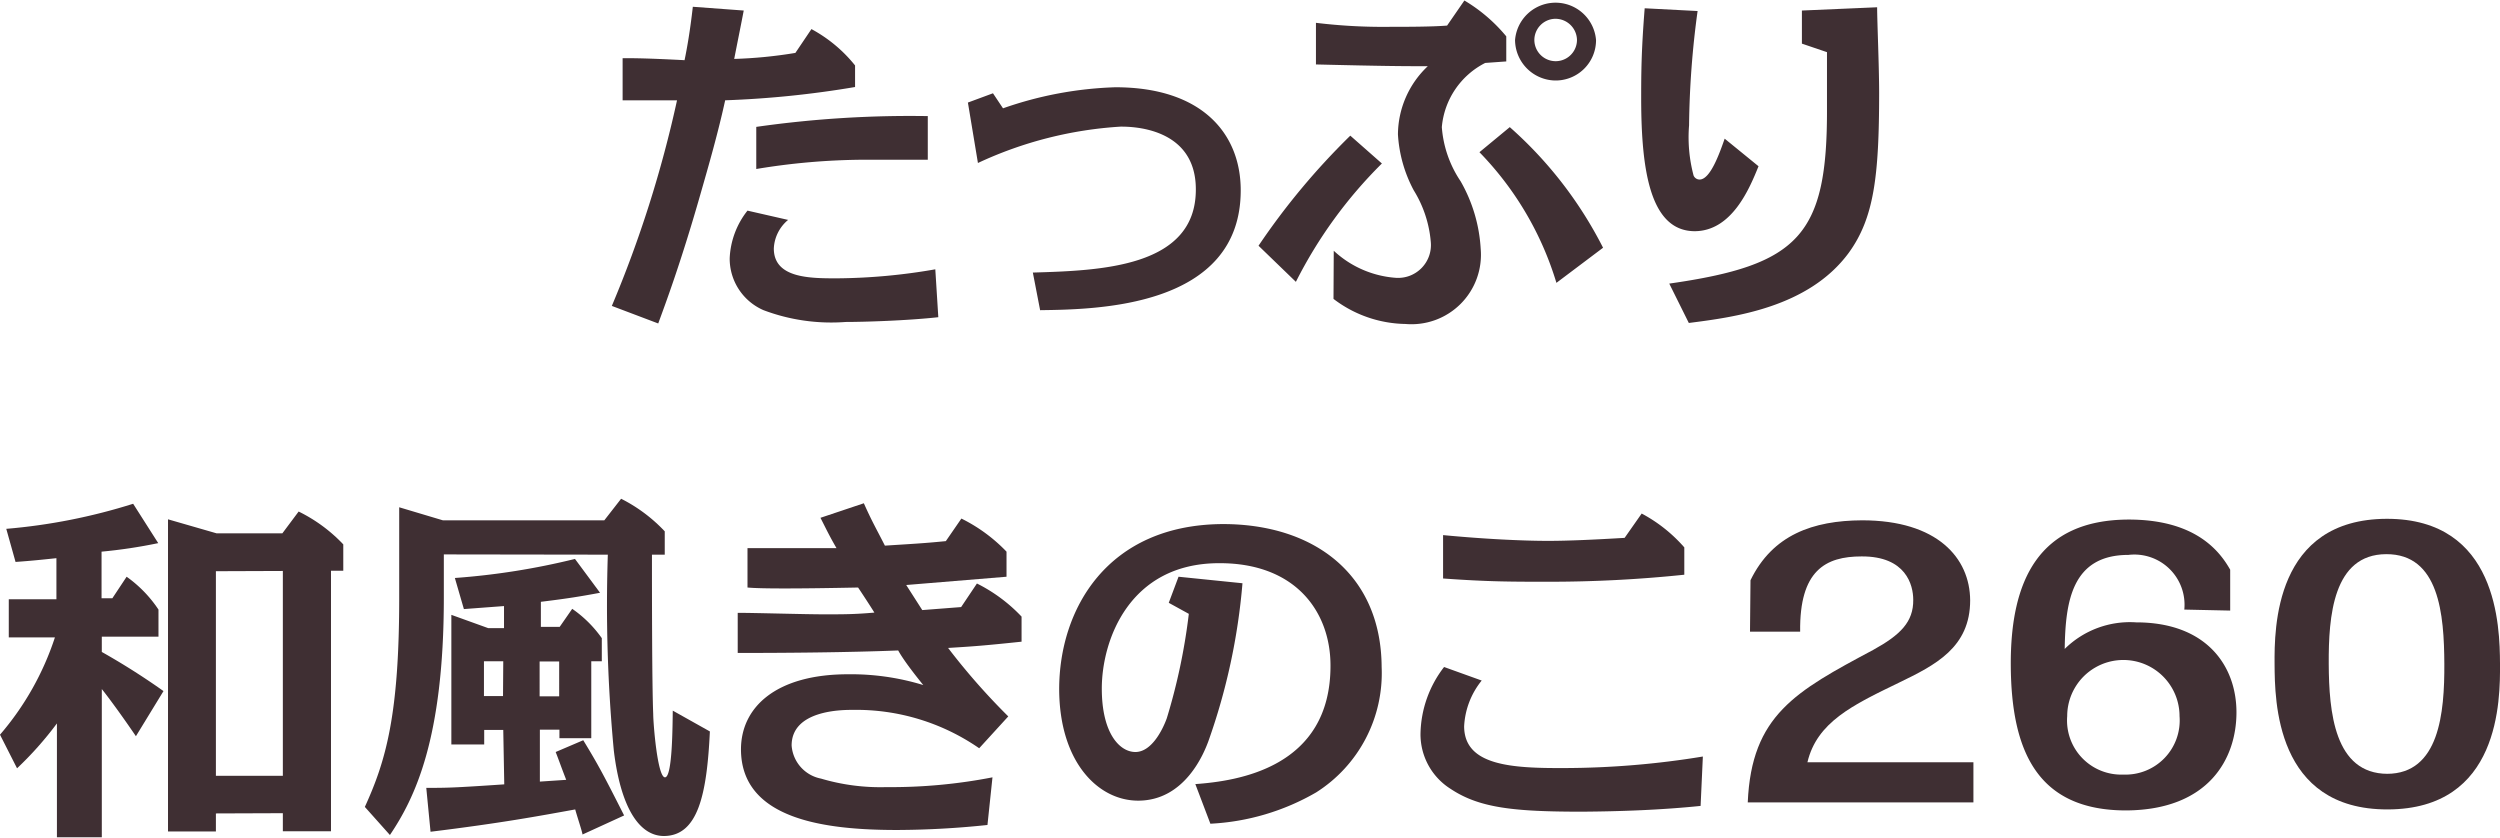 <svg xmlns="http://www.w3.org/2000/svg" viewBox="0 0 99.7 33.41"><defs><style>.cls-1{fill:#3f2f33;}</style></defs><g id="レイヤー_2" data-name="レイヤー 2"><g id="ハチ食品LP"><path class="cls-1" d="M29.66.42c-.13.68-.16.81-.38,1.93a18.16,18.16,0,0,0,2.44-.24l.64-.95A5.69,5.69,0,0,1,34.1,2.61v.86A39.13,39.13,0,0,1,28.92,4c-.28,1.28-.64,2.54-1,3.79-.79,2.76-1.4,4.37-1.67,5.11l-1.85-.7A46.84,46.84,0,0,0,27,4L24.83,4V2.32c.46,0,.93,0,2.47.08.09-.43.22-1.15.33-2.13Zm7.76,12.23c-1.27.14-3,.19-3.69.19a7.65,7.65,0,0,1-3.28-.47A2.24,2.24,0,0,1,29.1,10.3a3.28,3.28,0,0,1,.71-1.9l1.62.37a1.57,1.57,0,0,0-.57,1.14c0,1.19,1.45,1.19,2.52,1.19a23.52,23.52,0,0,0,3.92-.36ZM37,6.37l-2.61,0a26.79,26.79,0,0,0-4.23.37V5.06A43.4,43.4,0,0,1,37,4.63Z"/><path class="cls-1" d="M40,4.32a14.86,14.86,0,0,1,4.48-.84c3.47,0,5,1.86,5,4.11,0,4.69-5.78,4.75-8,4.78l-.29-1.5c2.69-.08,6.51-.2,6.5-3.32,0-2.51-2.63-2.5-3-2.5A15.68,15.68,0,0,0,39,6.5L38.6,4.09l1-.37Z"/><path class="cls-1" d="M55.11,6.52a18.11,18.11,0,0,0-3.43,4.72L50.19,9.8a28.14,28.14,0,0,1,3.66-4.39ZM53.19,10a4.06,4.06,0,0,0,2.48,1.08,1.31,1.31,0,0,0,1.39-1.43,4.64,4.64,0,0,0-.68-2.06,5.38,5.38,0,0,1-.63-2.23,3.77,3.77,0,0,1,1.19-2.72c-.91,0-1.6,0-4.46-.07V.91a22.18,22.18,0,0,0,2.94.16c.6,0,1.68,0,2.29-.05l.69-1a6.42,6.42,0,0,1,1.67,1.43v1l-.84.06A3.18,3.18,0,0,0,57.5,5.07a4.45,4.45,0,0,0,.75,2.16,6.11,6.11,0,0,1,.8,2.69,2.77,2.77,0,0,1-3,3,4.85,4.85,0,0,1-2.87-1Zm8.88,1.28A12.73,12.73,0,0,0,59,6.07l1.21-1a16.19,16.19,0,0,1,3.72,4.81Zm1.58-9.69A1.61,1.61,0,0,1,62,3.21,1.63,1.63,0,0,1,60.42,1.6a1.62,1.62,0,0,1,3.23,0Zm-2.46,0a.85.85,0,1,0,1.7,0A.86.86,0,0,0,62,.75.85.85,0,0,0,61.19,1.6Z"/><path class="cls-1" d="M70.13,6.63c-.36.89-1.06,2.58-2.54,2.59-1.8,0-2.13-2.48-2.14-5.21,0-1,0-1.93.14-3.68L67.7.44A36.22,36.22,0,0,0,67.36,5a5.94,5.94,0,0,0,.18,2,.26.26,0,0,0,.24.16c.42,0,.78-1,1-1.63Zm-3.56,4.68c5.17-.74,6.31-1.91,6.29-7,0-.86,0-1.74,0-2.23l-1-.34V.42l3-.13c0,.56.08,2.35.08,3.41,0,3.35-.21,5-1.21,6.38-1.61,2.19-4.58,2.57-6.38,2.8Z"/><path class="cls-1" d="M0,29.3a11.36,11.36,0,0,0,2.19-3.88H.35V23.9h1.9V22.26c-.76.08-1.07.11-1.63.15L.25,21.09a23.25,23.25,0,0,0,5.06-1l1,1.57A20.34,20.34,0,0,1,4.05,22v1.86h.43L5.05,23a5,5,0,0,1,1.27,1.31v1.08H4.06V26a28,28,0,0,1,2.46,1.56l-1.1,1.8c-.68-1-1.22-1.71-1.36-1.88l0,5.91H2.27V28.85A13.66,13.66,0,0,1,.68,30.64Zm8.61,3.14v.72H6.7l0-12.45,1.94.56h2.62l.65-.87a6.22,6.22,0,0,1,1.78,1.31v1.05h-.49l0,10.39H11.28v-.72Zm0-9.66,0,8.16h2.67l0-8.17Z"/><path class="cls-1" d="M17.7,22.11v1.72c0,5.64-1.16,8-2.15,9.47l-1-1.12c.83-1.82,1.38-3.65,1.37-8.45v-3.5l1.74.52,6.44,0,.67-.86a6.24,6.24,0,0,1,1.74,1.3v.93H26c0,1.38,0,5.15.05,6.35,0,.37.17,2.53.47,2.53s.3-2.1.31-2.66l1.48.83c-.12,2.51-.47,4.16-1.83,4.17-1,0-1.73-1.16-2-3.4a61.55,61.55,0,0,1-.24-7.82Zm2.37,7h-.76v.58H18V24.52l1.47.53h.63v-.88l-1.6.12-.36-1.24a28.54,28.54,0,0,0,4.79-.76l1,1.35c-.75.14-1.29.23-2.36.36v1h.75l.5-.72A4.74,4.74,0,0,1,24,25.45v.92h-.42v3.07H22.31v-.34h-.78v2.07l1.05-.07c-.24-.62-.26-.7-.42-1.11l1.1-.47c.61,1,.84,1.44,1.63,3l-1.66.76c0-.08-.23-.77-.29-1-1.44.26-2.92.54-5.77.89L17,31.42c.82,0,1.05,0,3.11-.14Zm0-2.74H19.3v1.39h.76Zm1.45,1.4h.78V26.38h-.78Z"/><path class="cls-1" d="M34.45,20.07c.34.76.49,1,.84,1.69,1.09-.07,1.52-.09,2.43-.18l.62-.9A6.46,6.46,0,0,1,40.14,22l0,1-4,.33.64,1,1.55-.12.63-.94a6.36,6.36,0,0,1,1.78,1.32l0,1c-1.51.16-1.95.19-2.93.25a26.35,26.35,0,0,0,2.4,2.73l-1.16,1.27A8.62,8.62,0,0,0,34,28.31c-.4,0-2.43,0-2.43,1.42a1.45,1.45,0,0,0,1.17,1.32,8.32,8.32,0,0,0,2.61.34A21.09,21.09,0,0,0,39.58,31l-.2,1.9a35.38,35.38,0,0,1-3.6.2c-2.86,0-6.22-.41-6.23-3.21,0-1.71,1.43-3,4.27-3a9.83,9.83,0,0,1,3,.43c-.43-.53-.82-1.05-1-1.38-2,.08-4.54.1-6.4.1l0-1.6c.7,0,2.68.06,3.45.06s1.21,0,2-.07c-.14-.23-.56-.87-.65-1-2.45.05-3.9.05-4.41,0l0-1.57,3.19,0h.36c-.29-.5-.39-.72-.64-1.21Z"/><path class="cls-1" d="M47.67,31.27c1.64-.12,5.4-.63,5.39-4.73,0-2.13-1.38-4.09-4.44-4.08-3.58,0-4.68,3.07-4.68,5,0,1.8.72,2.53,1.34,2.53s1.06-.82,1.25-1.34a23.82,23.82,0,0,0,.88-4.17l-.8-.44L47,23l2.55.26a25,25,0,0,1-1.36,6.3c-.18.49-.94,2.37-2.8,2.37-1.6,0-3.14-1.54-3.15-4.44,0-3.2,1.92-6.57,6.53-6.59,3.63,0,6.31,2,6.33,5.7a5.63,5.63,0,0,1-2.61,5,9.35,9.35,0,0,1-4.22,1.25Z"/><path class="cls-1" d="M67.82,32.14c-1.55.16-3.2.22-4.74.23-2.72,0-4.09-.15-5.23-.91a2.57,2.57,0,0,1-1.2-2.22,4.47,4.47,0,0,1,.94-2.64l1.5.54a3.15,3.15,0,0,0-.7,1.82c0,1.57,1.88,1.68,4,1.67a34.38,34.38,0,0,0,5.52-.46ZM65.47,20.48a6,6,0,0,1,1.7,1.35v1.09a52,52,0,0,1-5.43.28c-1.45,0-2.39,0-4.19-.13V21.34c1.57.15,3.12.23,4.19.23.83,0,1.87-.05,3.05-.12Z"/><path class="cls-1" d="M69.81,23.14c.88-1.81,2.49-2.38,4.45-2.39,3,0,4.3,1.5,4.31,3.19,0,1.88-1.38,2.58-2.85,3.29-1.84.89-3.26,1.57-3.64,3.17l6.62,0V32l-9,0c.15-3.48,1.91-4.43,5-6.08,1.09-.6,1.61-1.12,1.6-2,0-.59-.29-1.74-2.06-1.73-1.44,0-2.48.56-2.45,3h-2Z"/><path class="cls-1" d="M87.11,24.31a2,2,0,0,0-2.23-2.18c-2.28,0-2.51,1.91-2.54,3.75a3.7,3.7,0,0,1,2.85-1.06c2.82,0,4,1.75,4,3.59s-1.1,3.89-4.4,3.91c-3.55,0-4.58-2.38-4.6-5.78s1.12-5.81,4.7-5.82c2.65,0,3.62,1.24,4.05,2v1.63Zm-2.43,6.58a2.16,2.16,0,0,0,2.24-2.33,2.24,2.24,0,1,0-4.48,0A2.16,2.16,0,0,0,84.68,30.89Z"/><path class="cls-1" d="M95.19,20.69c4.42,0,4.5,4.3,4.51,5.77s0,5.81-4.48,5.82-4.5-4.36-4.51-5.79S90.71,20.7,95.19,20.69Zm0,10.17c2.09,0,2.3-2.43,2.29-4.39s-.2-4.38-2.32-4.37-2.3,2.48-2.29,4.38S93.09,30.86,95.22,30.86Z"/></g></g></svg>